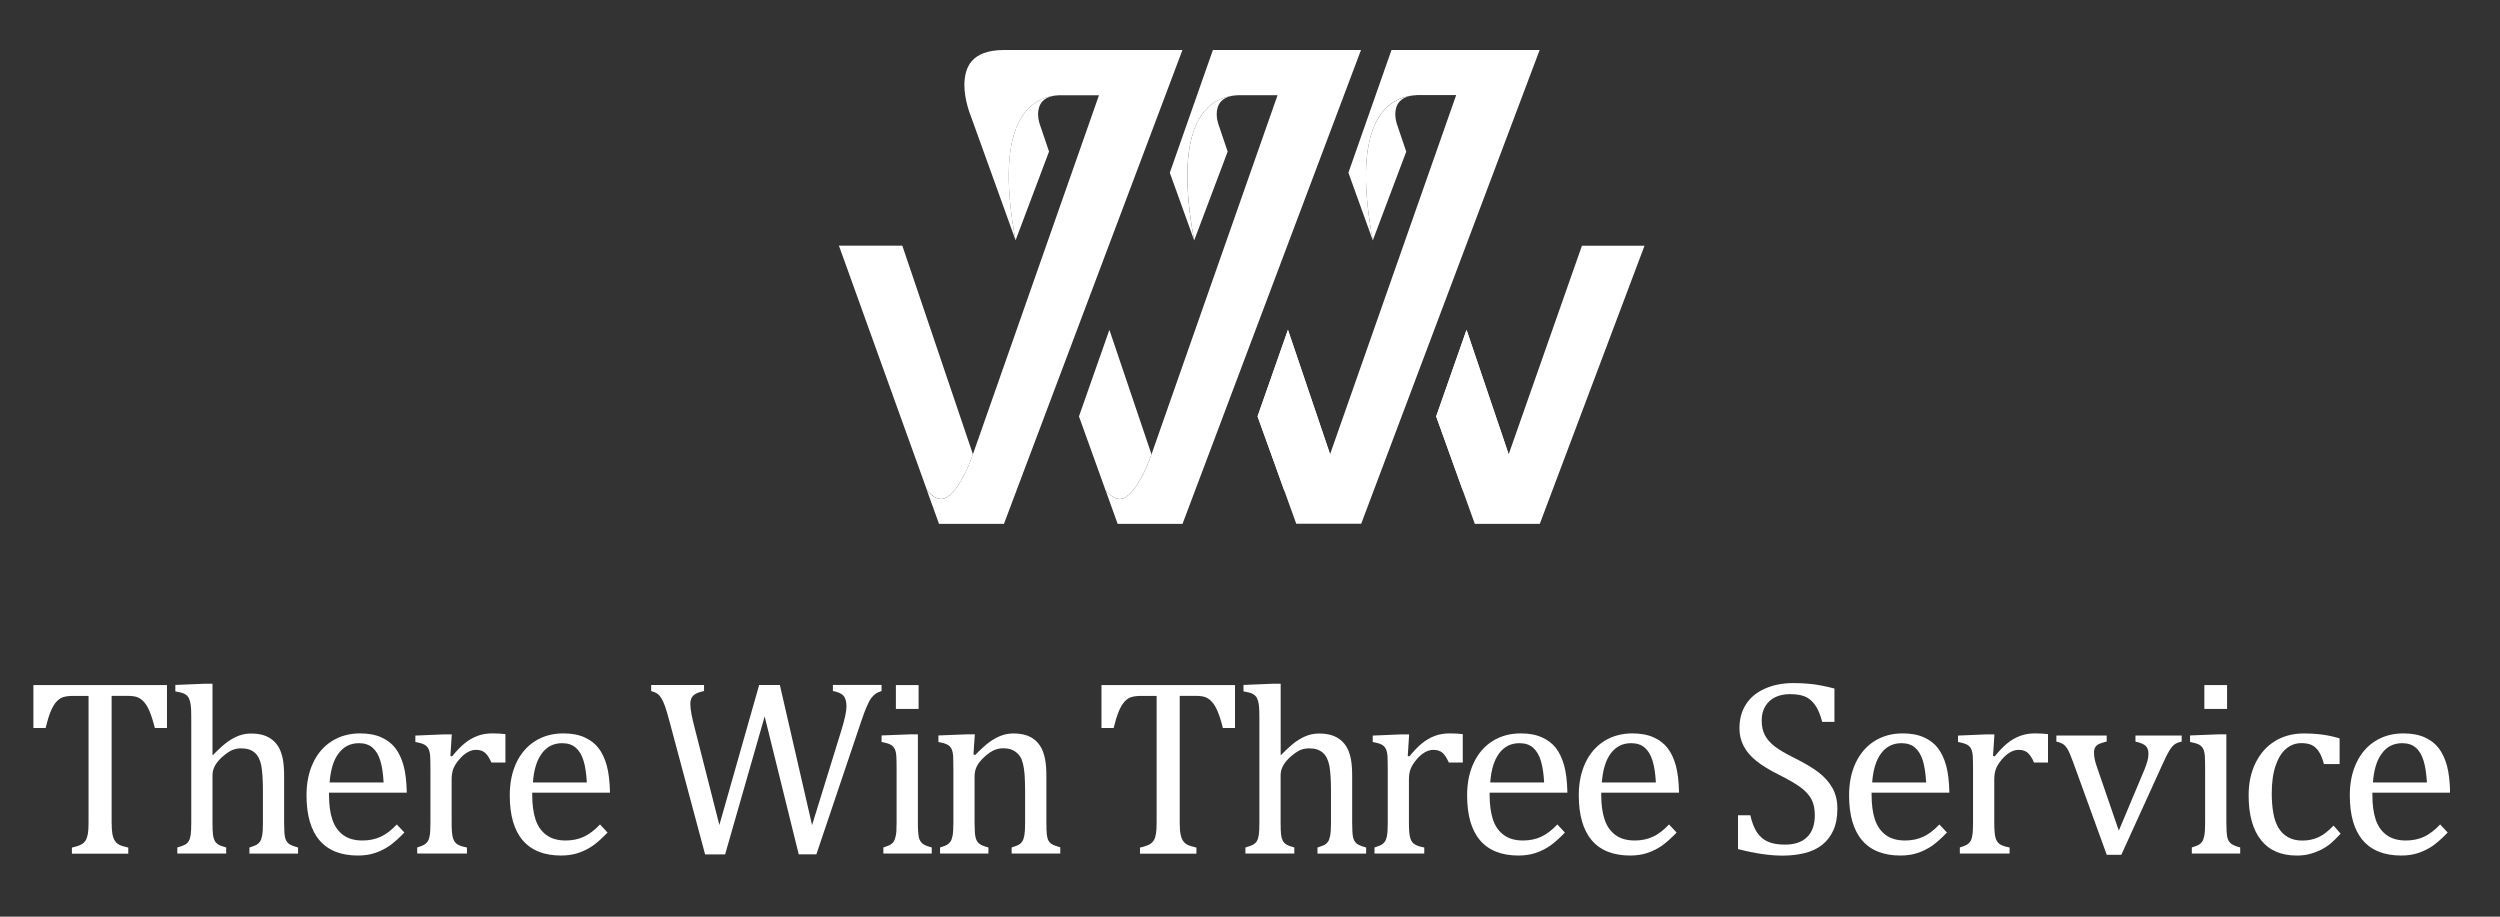 <svg width="150" height="55" viewBox="0 0 150 55" fill="none" xmlns="http://www.w3.org/2000/svg">
<rect x="0" y="0" width="150" height="55" fill="#333333" stroke="none"/>
<g clip-path="url(#clip0_4061_34706)">
<path d="M45.879 42.989L43.507 51.264H42.306L40.152 43.218C40.063 42.882 39.981 42.61 39.908 42.396C39.834 42.182 39.758 42.017 39.684 41.898C39.611 41.776 39.532 41.684 39.443 41.623C39.358 41.562 39.232 41.51 39.07 41.464V41.101H42.242V41.464C41.937 41.522 41.723 41.611 41.6 41.73C41.478 41.849 41.42 42.014 41.42 42.228C41.42 42.399 41.442 42.607 41.487 42.843C41.533 43.078 41.594 43.35 41.674 43.649L43.162 49.501L45.549 41.101H46.792L48.724 49.507L50.471 43.854C50.685 43.166 50.789 42.678 50.789 42.387C50.789 42.097 50.725 41.868 50.6 41.736C50.474 41.602 50.267 41.513 49.973 41.461V41.098H52.892V41.461C52.745 41.51 52.626 41.565 52.537 41.626C52.449 41.687 52.363 41.773 52.281 41.877C52.198 41.984 52.109 42.146 52.015 42.369C51.917 42.592 51.804 42.891 51.678 43.264L48.983 51.258H47.923L45.879 42.983V42.989Z" fill="white"/>
<path d="M52.995 50.849C53.188 50.788 53.325 50.736 53.405 50.694C53.487 50.648 53.555 50.587 53.613 50.507C53.668 50.428 53.714 50.309 53.747 50.144C53.781 49.982 53.796 49.725 53.796 49.38V46.15C53.796 45.835 53.793 45.578 53.781 45.389C53.772 45.196 53.738 45.044 53.677 44.924C53.616 44.808 53.527 44.723 53.408 44.665C53.286 44.606 53.114 44.561 52.895 44.521V44.127L54.621 44.06H55.073V49.355C55.073 49.78 55.095 50.076 55.131 50.241C55.171 50.406 55.248 50.532 55.358 50.62C55.471 50.706 55.651 50.782 55.904 50.846V51.21H53.002V50.846L52.995 50.849ZM55.116 41.102V42.538H53.753V41.102H55.116Z" fill="white"/>
<path d="M63.617 51.21H60.699V50.847C60.891 50.785 61.029 50.734 61.114 50.691C61.2 50.645 61.27 50.584 61.325 50.504C61.383 50.425 61.426 50.303 61.46 50.138C61.49 49.973 61.506 49.722 61.506 49.386V47.446C61.506 47.1 61.496 46.785 61.478 46.504C61.457 46.223 61.423 45.994 61.377 45.814C61.331 45.633 61.273 45.493 61.206 45.392C61.139 45.291 61.062 45.206 60.968 45.132C60.876 45.059 60.772 45.004 60.653 44.961C60.534 44.922 60.378 44.897 60.185 44.897C59.993 44.897 59.81 44.937 59.639 45.013C59.467 45.09 59.275 45.221 59.067 45.41C58.859 45.6 58.71 45.783 58.615 45.967C58.52 46.15 58.474 46.361 58.474 46.596V49.358C58.474 49.783 58.493 50.08 58.535 50.245C58.575 50.41 58.648 50.535 58.761 50.624C58.871 50.709 59.055 50.785 59.306 50.85V51.213H56.403V50.85C56.595 50.789 56.733 50.737 56.812 50.694C56.895 50.648 56.962 50.587 57.02 50.508C57.078 50.428 57.121 50.309 57.154 50.144C57.185 49.982 57.203 49.725 57.203 49.38V46.15C57.203 45.835 57.2 45.578 57.191 45.389C57.179 45.197 57.145 45.044 57.087 44.925C57.029 44.808 56.937 44.723 56.818 44.665C56.699 44.607 56.525 44.561 56.305 44.521V44.127L58.037 44.06H58.49L58.407 45.267L58.511 45.297C58.875 44.928 59.171 44.662 59.394 44.503C59.62 44.344 59.846 44.225 60.075 44.136C60.305 44.051 60.549 44.008 60.806 44.008C61.062 44.008 61.31 44.038 61.521 44.099C61.729 44.161 61.915 44.255 62.074 44.384C62.236 44.512 62.367 44.671 62.471 44.86C62.575 45.05 62.652 45.279 62.703 45.545C62.755 45.811 62.783 46.15 62.783 46.559V49.352C62.783 49.695 62.792 49.942 62.81 50.092C62.832 50.245 62.865 50.364 62.914 50.446C62.963 50.532 63.033 50.602 63.128 50.657C63.223 50.715 63.385 50.773 63.617 50.84V51.204V51.21Z" fill="white"/>
<path d="M66.086 41.102H74.101V43.681H73.374C73.267 43.256 73.16 42.92 73.053 42.672C72.946 42.425 72.836 42.238 72.717 42.11C72.601 41.982 72.472 41.89 72.335 41.835C72.201 41.78 71.996 41.752 71.724 41.752H70.783V49.34C70.783 49.63 70.798 49.862 70.832 50.037C70.865 50.211 70.914 50.348 70.981 50.449C71.049 50.55 71.137 50.63 71.25 50.688C71.366 50.746 71.544 50.801 71.785 50.856V51.219H68.399V50.856C68.546 50.822 68.677 50.785 68.793 50.743C68.906 50.703 68.998 50.654 69.071 50.599C69.142 50.541 69.203 50.471 69.249 50.382C69.298 50.293 69.331 50.171 69.359 50.018C69.386 49.866 69.398 49.639 69.398 49.343V41.755H68.463C68.231 41.755 68.042 41.777 67.889 41.823C67.739 41.865 67.599 41.96 67.47 42.101C67.342 42.241 67.226 42.443 67.119 42.7C67.015 42.959 66.914 43.286 66.819 43.681H66.089V41.102H66.086Z" fill="white"/>
<path d="M76.831 45.292L76.862 45.301C77.246 44.91 77.552 44.638 77.775 44.483C78.001 44.327 78.221 44.211 78.441 44.131C78.661 44.052 78.897 44.012 79.15 44.012C79.422 44.012 79.664 44.043 79.877 44.107C80.091 44.171 80.275 44.269 80.437 44.4C80.596 44.532 80.727 44.69 80.831 44.88C80.932 45.069 81.005 45.298 81.057 45.561C81.106 45.827 81.13 46.16 81.13 46.567V49.36C81.13 49.791 81.149 50.084 81.185 50.24C81.222 50.395 81.289 50.515 81.387 50.603C81.482 50.689 81.677 50.771 81.968 50.851V51.215H79.049V50.851C79.242 50.79 79.379 50.738 79.465 50.695C79.551 50.649 79.618 50.588 79.676 50.509C79.734 50.429 79.777 50.307 79.81 50.142C79.841 49.977 79.859 49.726 79.859 49.39V47.45C79.859 46.793 79.826 46.289 79.761 45.94C79.694 45.592 79.563 45.332 79.367 45.161C79.172 44.987 78.9 44.901 78.548 44.901C78.35 44.901 78.172 44.938 78.013 45.005C77.855 45.075 77.674 45.198 77.466 45.375C77.259 45.552 77.103 45.736 76.996 45.922C76.889 46.111 76.837 46.31 76.837 46.521V49.357C76.837 49.693 76.846 49.931 76.865 50.075C76.88 50.218 76.913 50.337 76.962 50.435C77.011 50.53 77.088 50.609 77.189 50.674C77.289 50.735 77.445 50.793 77.659 50.848V51.211H74.725V50.848C74.942 50.787 75.098 50.732 75.193 50.677C75.285 50.622 75.361 50.554 75.41 50.469C75.462 50.383 75.499 50.264 75.526 50.105C75.551 49.946 75.563 49.699 75.563 49.357V43.572C75.563 43.098 75.563 42.768 75.554 42.579C75.547 42.389 75.526 42.233 75.496 42.102C75.462 41.971 75.419 41.87 75.361 41.794C75.303 41.72 75.227 41.662 75.132 41.616C75.037 41.57 74.86 41.528 74.609 41.482V41.097L76.394 41.023H76.84V45.289L76.831 45.292Z" fill="white"/>
<path d="M84.46 45.361L84.563 45.382C84.835 45.052 85.086 44.789 85.321 44.6C85.55 44.41 85.801 44.264 86.073 44.16C86.342 44.056 86.647 44.004 86.987 44.004C87.271 44.004 87.534 44.019 87.766 44.047V45.752H86.929C86.812 45.486 86.687 45.29 86.553 45.171C86.418 45.052 86.235 44.991 86.003 44.991C85.826 44.991 85.648 45.043 85.474 45.147C85.3 45.251 85.129 45.4 84.967 45.599C84.805 45.798 84.692 45.981 84.628 46.155C84.567 46.329 84.536 46.534 84.536 46.769V49.361C84.536 49.81 84.563 50.118 84.618 50.29C84.67 50.461 84.759 50.586 84.887 50.663C85.016 50.742 85.205 50.803 85.456 50.849V51.212H82.47V50.849C82.66 50.788 82.791 50.736 82.874 50.693C82.956 50.647 83.026 50.586 83.084 50.507C83.146 50.427 83.188 50.308 83.219 50.143C83.249 49.981 83.265 49.724 83.265 49.379V46.149C83.265 45.834 83.259 45.578 83.249 45.388C83.24 45.196 83.204 45.043 83.146 44.924C83.084 44.808 82.996 44.722 82.877 44.664C82.754 44.606 82.583 44.56 82.363 44.52V44.135L84.096 44.062H84.548L84.466 45.358L84.46 45.361Z" fill="white"/>
<path d="M93.894 49.953C93.58 50.283 93.289 50.543 93.023 50.733C92.758 50.919 92.471 51.066 92.153 51.173C91.835 51.28 91.487 51.332 91.108 51.332C90.09 51.332 89.323 51.026 88.803 50.418C88.284 49.81 88.027 48.908 88.027 47.717C88.027 46.98 88.159 46.332 88.425 45.767C88.69 45.205 89.066 44.771 89.555 44.462C90.044 44.157 90.609 44.004 91.245 44.004C91.743 44.004 92.168 44.083 92.519 44.242C92.871 44.401 93.149 44.615 93.36 44.89C93.57 45.165 93.733 45.51 93.849 45.926C93.965 46.345 94.029 46.889 94.044 47.561H89.378V47.692C89.378 48.276 89.445 48.765 89.574 49.162C89.702 49.559 89.919 49.871 90.218 50.094C90.515 50.317 90.903 50.43 91.383 50.43C91.786 50.43 92.153 50.354 92.474 50.204C92.797 50.054 93.118 49.807 93.442 49.468L93.891 49.95L93.894 49.953ZM92.648 46.947C92.62 46.412 92.553 45.978 92.449 45.639C92.345 45.3 92.189 45.04 91.981 44.859C91.774 44.679 91.502 44.591 91.169 44.591C90.658 44.591 90.252 44.795 89.949 45.202C89.647 45.608 89.467 46.189 89.415 46.947H92.651H92.648Z" fill="white"/>
<path d="M100.597 49.953C100.279 50.283 99.992 50.543 99.726 50.733C99.46 50.919 99.17 51.066 98.855 51.173C98.54 51.28 98.189 51.332 97.81 51.332C96.792 51.332 96.025 51.026 95.506 50.418C94.989 49.81 94.727 48.908 94.727 47.717C94.727 46.98 94.861 46.332 95.124 45.767C95.39 45.205 95.766 44.771 96.254 44.462C96.743 44.157 97.309 44.004 97.944 44.004C98.442 44.004 98.867 44.083 99.219 44.242C99.57 44.401 99.851 44.615 100.059 44.89C100.27 45.165 100.432 45.51 100.548 45.926C100.664 46.345 100.728 46.889 100.743 47.561H96.074V47.692C96.074 48.276 96.141 48.765 96.273 49.162C96.404 49.559 96.618 49.871 96.918 50.094C97.214 50.317 97.605 50.43 98.085 50.43C98.488 50.43 98.852 50.354 99.176 50.204C99.5 50.054 99.821 49.807 100.141 49.468L100.594 49.95L100.597 49.953ZM99.353 46.947C99.323 46.412 99.258 45.978 99.151 45.639C99.047 45.3 98.892 45.04 98.684 44.859C98.476 44.679 98.204 44.591 97.868 44.591C97.358 44.591 96.954 44.795 96.649 45.202C96.346 45.608 96.166 46.189 96.111 46.947H99.35H99.353Z" fill="white"/>
<path d="M24.261 49.953C23.943 50.283 23.656 50.543 23.39 50.733C23.124 50.919 22.837 51.066 22.519 51.173C22.204 51.28 21.856 51.332 21.474 51.332C20.456 51.332 19.689 51.026 19.17 50.418C18.65 49.81 18.391 48.908 18.391 47.717C18.391 46.98 18.522 46.332 18.788 45.767C19.051 45.205 19.43 44.771 19.919 44.462C20.407 44.157 20.97 44.004 21.608 44.004C22.107 44.004 22.531 44.083 22.883 44.242C23.234 44.401 23.512 44.615 23.723 44.89C23.931 45.165 24.096 45.51 24.212 45.926C24.328 46.345 24.392 46.889 24.407 47.561H19.741V47.692C19.741 48.276 19.805 48.765 19.937 49.162C20.068 49.559 20.282 49.871 20.582 50.094C20.881 50.317 21.269 50.43 21.749 50.43C22.152 50.43 22.519 50.354 22.843 50.204C23.167 50.054 23.488 49.807 23.808 49.468L24.261 49.95V49.953ZM23.017 46.947C22.986 46.412 22.922 45.978 22.819 45.639C22.715 45.3 22.559 45.04 22.351 44.859C22.143 44.679 21.871 44.591 21.535 44.591C21.025 44.591 20.621 44.795 20.316 45.202C20.01 45.608 19.833 46.189 19.778 46.947H23.014H23.017Z" fill="white"/>
<path d="M2.004 41.102H10.019V43.681H9.292C9.185 43.256 9.075 42.92 8.971 42.672C8.864 42.425 8.754 42.238 8.632 42.11C8.516 41.982 8.387 41.89 8.25 41.835C8.112 41.78 7.911 41.752 7.639 41.752H6.698V49.34C6.698 49.63 6.713 49.862 6.743 50.037C6.777 50.211 6.826 50.348 6.893 50.449C6.96 50.55 7.052 50.63 7.162 50.688C7.275 50.746 7.455 50.801 7.697 50.856V51.219H4.314V50.856C4.461 50.822 4.592 50.785 4.708 50.743C4.821 50.703 4.913 50.654 4.986 50.599C5.057 50.541 5.118 50.471 5.164 50.382C5.209 50.293 5.246 50.171 5.274 50.018C5.301 49.866 5.313 49.639 5.313 49.343V41.755H4.381C4.149 41.755 3.96 41.777 3.807 41.823C3.657 41.865 3.517 41.96 3.388 42.101C3.26 42.241 3.141 42.443 3.037 42.7C2.93 42.959 2.832 43.286 2.737 43.681H2.004V41.102Z" fill="white"/>
<path d="M12.75 45.292L12.778 45.301C13.163 44.91 13.468 44.638 13.691 44.483C13.918 44.327 14.138 44.211 14.358 44.131C14.578 44.052 14.813 44.012 15.066 44.012C15.338 44.012 15.58 44.043 15.794 44.107C16.008 44.171 16.191 44.269 16.353 44.4C16.512 44.532 16.643 44.69 16.747 44.88C16.848 45.069 16.921 45.298 16.973 45.561C17.022 45.827 17.047 46.16 17.047 46.567V49.36C17.047 49.791 17.068 50.084 17.102 50.24C17.138 50.395 17.206 50.515 17.303 50.603C17.401 50.689 17.591 50.771 17.884 50.851V51.215H14.966V50.851C15.158 50.79 15.296 50.738 15.381 50.695C15.464 50.649 15.534 50.588 15.592 50.509C15.65 50.429 15.693 50.307 15.727 50.142C15.76 49.977 15.775 49.726 15.775 49.39V47.45C15.775 46.793 15.742 46.289 15.678 45.94C15.611 45.592 15.479 45.332 15.284 45.161C15.088 44.987 14.816 44.901 14.464 44.901C14.266 44.901 14.089 44.938 13.93 45.005C13.771 45.075 13.588 45.198 13.38 45.375C13.172 45.552 13.016 45.736 12.909 45.922C12.802 46.111 12.75 46.31 12.75 46.521V49.357C12.75 49.693 12.759 49.931 12.778 50.075C12.793 50.218 12.827 50.337 12.876 50.435C12.924 50.53 13.001 50.609 13.102 50.674C13.203 50.735 13.361 50.793 13.572 50.848V51.211H10.639V50.848C10.856 50.787 11.011 50.732 11.106 50.677C11.201 50.622 11.274 50.554 11.323 50.469C11.375 50.383 11.412 50.264 11.439 50.105C11.464 49.946 11.476 49.699 11.476 49.357V43.572C11.476 43.098 11.476 42.768 11.467 42.579C11.458 42.389 11.439 42.233 11.406 42.102C11.372 41.971 11.329 41.87 11.271 41.794C11.213 41.72 11.137 41.662 11.042 41.616C10.944 41.57 10.77 41.528 10.52 41.482V41.097L12.304 41.023H12.75V45.289V45.292Z" fill="white"/>
<path d="M27.018 45.361L27.122 45.382C27.394 45.052 27.645 44.789 27.88 44.6C28.109 44.41 28.363 44.264 28.632 44.16C28.901 44.056 29.206 44.004 29.545 44.004C29.829 44.004 30.092 44.019 30.325 44.047V45.752H29.484C29.368 45.486 29.243 45.29 29.108 45.171C28.974 45.052 28.791 44.991 28.561 44.991C28.384 44.991 28.207 45.043 28.033 45.147C27.858 45.251 27.687 45.4 27.525 45.599C27.363 45.798 27.25 45.981 27.189 46.155C27.128 46.329 27.098 46.534 27.098 46.769V49.361C27.098 49.81 27.125 50.118 27.18 50.29C27.232 50.461 27.321 50.586 27.449 50.663C27.577 50.742 27.764 50.803 28.017 50.849V51.212H25.032V50.849C25.221 50.788 25.353 50.736 25.435 50.693C25.518 50.647 25.588 50.586 25.646 50.507C25.707 50.427 25.75 50.308 25.78 50.143C25.811 49.981 25.826 49.724 25.826 49.379V46.149C25.826 45.834 25.82 45.578 25.811 45.388C25.802 45.196 25.765 45.043 25.707 44.924C25.646 44.808 25.558 44.722 25.435 44.664C25.313 44.606 25.142 44.56 24.922 44.52V44.135L26.654 44.062H27.107L27.024 45.358L27.018 45.361Z" fill="white"/>
<path d="M36.453 49.953C36.138 50.283 35.848 50.543 35.582 50.733C35.316 50.919 35.029 51.066 34.711 51.173C34.393 51.28 34.045 51.332 33.666 51.332C32.649 51.332 31.882 51.026 31.362 50.418C30.843 49.81 30.586 48.908 30.586 47.717C30.586 46.98 30.717 46.332 30.98 45.767C31.246 45.205 31.622 44.771 32.111 44.462C32.6 44.157 33.165 44.004 33.801 44.004C34.299 44.004 34.724 44.083 35.075 44.242C35.426 44.401 35.704 44.615 35.915 44.89C36.126 45.165 36.288 45.51 36.404 45.926C36.52 46.345 36.584 46.889 36.6 47.561H31.933V47.692C31.933 48.276 32.001 48.765 32.129 49.162C32.258 49.559 32.474 49.871 32.774 50.094C33.07 50.317 33.458 50.43 33.938 50.43C34.345 50.43 34.708 50.354 35.032 50.204C35.356 50.054 35.677 49.807 36.001 49.468L36.45 49.95L36.453 49.953ZM35.209 46.947C35.182 46.412 35.115 45.978 35.011 45.639C34.907 45.3 34.751 45.04 34.543 44.859C34.335 44.679 34.063 44.591 33.73 44.591C33.22 44.591 32.814 44.795 32.511 45.202C32.209 45.608 32.028 46.189 31.976 46.947H35.212H35.209Z" fill="white"/>
<path d="M131.503 50.849C131.696 50.788 131.833 50.736 131.916 50.694C131.995 50.648 132.065 50.587 132.124 50.507C132.179 50.428 132.224 50.309 132.258 50.144C132.292 49.982 132.307 49.725 132.307 49.38V46.15C132.307 45.835 132.304 45.578 132.292 45.389C132.282 45.196 132.249 45.044 132.188 44.924C132.127 44.808 132.038 44.723 131.919 44.665C131.797 44.606 131.625 44.561 131.402 44.521V44.127L133.129 44.06H133.581V49.355C133.581 49.78 133.603 50.076 133.639 50.241C133.679 50.406 133.755 50.532 133.865 50.62C133.978 50.706 134.159 50.782 134.412 50.846V51.21H131.509V50.846L131.503 50.849ZM133.624 41.102V42.538H132.261V41.102H133.624Z" fill="white"/>
<path d="M105.018 48.908C105.115 49.342 105.25 49.684 105.415 49.938C105.583 50.188 105.8 50.378 106.066 50.497C106.332 50.619 106.677 50.677 107.096 50.677C107.673 50.677 108.116 50.528 108.425 50.225C108.734 49.926 108.889 49.486 108.889 48.908C108.889 48.538 108.825 48.227 108.697 47.976C108.569 47.725 108.358 47.487 108.067 47.264C107.774 47.041 107.331 46.784 106.735 46.485C106.158 46.197 105.699 45.916 105.366 45.644C105.03 45.373 104.779 45.073 104.614 44.752C104.449 44.431 104.367 44.08 104.367 43.701C104.367 43.148 104.495 42.668 104.758 42.262C105.018 41.852 105.397 41.538 105.898 41.318C106.399 41.094 106.973 40.984 107.621 40.984C107.997 40.984 108.364 41.006 108.721 41.045C109.079 41.085 109.528 41.174 110.066 41.311V43.313H109.332C109.219 42.879 109.076 42.54 108.905 42.298C108.73 42.057 108.529 41.886 108.297 41.791C108.064 41.696 107.762 41.648 107.392 41.648C107.071 41.648 106.784 41.706 106.527 41.825C106.274 41.944 106.072 42.121 105.925 42.362C105.779 42.601 105.702 42.885 105.702 43.218C105.702 43.57 105.763 43.866 105.892 44.107C106.017 44.349 106.212 44.575 106.481 44.783C106.747 44.99 107.145 45.223 107.667 45.479C108.3 45.794 108.792 46.087 109.137 46.359C109.485 46.632 109.757 46.94 109.95 47.288C110.145 47.637 110.243 48.043 110.243 48.508C110.243 49.027 110.161 49.464 109.999 49.822C109.837 50.179 109.611 50.469 109.323 50.696C109.033 50.922 108.688 51.084 108.284 51.185C107.881 51.285 107.441 51.337 106.961 51.337C106.185 51.337 105.293 51.206 104.281 50.946V48.917H105.024L105.018 48.908Z" fill="white"/>
<path d="M126.402 44.129V44.492C126.176 44.547 126.014 44.599 125.922 44.648C125.827 44.697 125.757 44.761 125.711 44.841C125.662 44.92 125.641 45.027 125.641 45.162C125.641 45.296 125.656 45.434 125.687 45.58C125.72 45.724 125.769 45.895 125.84 46.088L127.129 49.837L128.639 46.243C128.737 46.008 128.807 45.813 128.847 45.66C128.886 45.507 128.908 45.363 128.908 45.229C128.908 45.021 128.853 44.862 128.74 44.755C128.627 44.645 128.425 44.56 128.128 44.496V44.132H130.9V44.496C130.708 44.535 130.558 44.596 130.457 44.679C130.353 44.761 130.249 44.89 130.145 45.064C130.041 45.238 129.916 45.486 129.776 45.8L127.279 51.289H126.405L124.397 45.755C124.257 45.376 124.15 45.113 124.067 44.972C123.985 44.832 123.899 44.728 123.801 44.658C123.704 44.59 123.566 44.535 123.383 44.496V44.132H126.405L126.402 44.129Z" fill="white"/>
<path d="M140.376 44.298V45.844H139.434C139.352 45.523 139.248 45.27 139.126 45.087C139.001 44.9 138.857 44.772 138.695 44.698C138.53 44.625 138.328 44.588 138.087 44.588C137.742 44.588 137.436 44.698 137.17 44.922C136.901 45.145 136.693 45.484 136.538 45.936C136.382 46.391 136.305 46.944 136.305 47.605C136.305 48.023 136.336 48.408 136.394 48.757C136.452 49.105 136.556 49.401 136.696 49.649C136.84 49.896 137.03 50.089 137.268 50.226C137.506 50.364 137.8 50.434 138.148 50.434C138.496 50.434 138.805 50.367 139.101 50.236C139.395 50.101 139.7 49.866 140.015 49.533L140.437 50.022C140.186 50.297 139.963 50.511 139.771 50.663C139.578 50.813 139.37 50.938 139.15 51.039C138.93 51.14 138.713 51.213 138.499 51.262C138.282 51.308 138.053 51.333 137.8 51.333C136.868 51.333 136.153 51.024 135.661 50.404C135.165 49.783 134.918 48.888 134.918 47.718C134.918 46.987 135.055 46.339 135.334 45.774C135.612 45.209 136 44.772 136.498 44.466C136.996 44.161 137.573 44.008 138.224 44.008C138.628 44.008 139.004 44.032 139.346 44.078C139.691 44.124 140.033 44.2 140.379 44.304L140.376 44.298Z" fill="white"/>
<path d="M146.858 49.953C146.541 50.283 146.253 50.543 145.988 50.733C145.722 50.919 145.431 51.066 145.117 51.173C144.802 51.28 144.454 51.332 144.072 51.332C143.054 51.332 142.287 51.026 141.768 50.418C141.248 49.81 140.988 48.908 140.988 47.717C140.988 46.98 141.12 46.332 141.386 45.767C141.651 45.205 142.027 44.771 142.516 44.462C143.005 44.157 143.567 44.004 144.206 44.004C144.704 44.004 145.129 44.083 145.48 44.242C145.832 44.401 146.113 44.615 146.324 44.89C146.531 45.165 146.696 45.51 146.813 45.926C146.929 46.345 146.993 46.889 147.008 47.561H142.342V47.692C142.342 48.276 142.406 48.765 142.538 49.162C142.669 49.559 142.883 49.871 143.182 50.094C143.482 50.317 143.87 50.43 144.35 50.43C144.756 50.43 145.12 50.354 145.444 50.204C145.764 50.054 146.091 49.807 146.409 49.468L146.861 49.95L146.858 49.953ZM145.615 46.947C145.584 46.412 145.517 45.978 145.413 45.639C145.309 45.3 145.156 45.04 144.946 44.859C144.738 44.679 144.466 44.591 144.13 44.591C143.622 44.591 143.216 44.795 142.913 45.202C142.608 45.608 142.431 46.189 142.376 46.947H145.612H145.615Z" fill="white"/>
<path d="M116.815 49.953C116.498 50.283 116.21 50.543 115.945 50.733C115.679 50.919 115.388 51.066 115.074 51.173C114.756 51.28 114.408 51.332 114.029 51.332C113.011 51.332 112.244 51.026 111.725 50.418C111.205 49.81 110.945 48.908 110.945 47.717C110.945 46.98 111.077 46.332 111.343 45.767C111.608 45.205 111.984 44.771 112.473 44.462C112.962 44.157 113.524 44.004 114.163 44.004C114.661 44.004 115.086 44.083 115.437 44.242C115.789 44.401 116.07 44.615 116.278 44.89C116.485 45.165 116.65 45.51 116.767 45.926C116.883 46.345 116.95 46.889 116.962 47.561H112.296V47.692C112.296 48.276 112.36 48.765 112.492 49.162C112.623 49.559 112.837 49.871 113.136 50.094C113.436 50.317 113.824 50.43 114.304 50.43C114.707 50.43 115.074 50.354 115.398 50.204C115.721 50.054 116.042 49.807 116.363 49.468L116.815 49.95V49.953ZM115.569 46.947C115.538 46.412 115.474 45.978 115.37 45.639C115.266 45.3 115.11 45.04 114.903 44.859C114.695 44.679 114.423 44.591 114.087 44.591C113.579 44.591 113.173 44.795 112.867 45.202C112.562 45.608 112.385 46.189 112.33 46.947H115.566H115.569Z" fill="white"/>
<path d="M119.577 45.361L119.681 45.382C119.953 45.052 120.203 44.789 120.435 44.6C120.668 44.41 120.918 44.264 121.187 44.16C121.456 44.056 121.762 44.004 122.101 44.004C122.388 44.004 122.648 44.019 122.88 44.047V45.752H122.043C121.927 45.486 121.801 45.29 121.667 45.171C121.532 45.052 121.349 44.991 121.12 44.991C120.943 44.991 120.765 45.043 120.591 45.147C120.417 45.251 120.246 45.4 120.084 45.599C119.922 45.798 119.809 45.981 119.748 46.155C119.687 46.329 119.656 46.534 119.656 46.769V49.361C119.656 49.81 119.684 50.118 119.739 50.29C119.791 50.461 119.882 50.586 120.008 50.663C120.136 50.742 120.322 50.803 120.576 50.849V51.212H117.59V50.849C117.78 50.788 117.911 50.736 117.994 50.693C118.076 50.647 118.147 50.586 118.205 50.507C118.263 50.427 118.309 50.308 118.336 50.143C118.367 49.981 118.382 49.724 118.382 49.379V46.149C118.382 45.834 118.376 45.578 118.367 45.388C118.357 45.196 118.321 45.043 118.263 44.924C118.205 44.808 118.113 44.722 117.994 44.664C117.872 44.606 117.7 44.56 117.48 44.52V44.135L119.213 44.062H119.665L119.583 45.358L119.577 45.361Z" fill="white"/>
<path d="M94.915 14.746L90.52 27.259L90.398 26.893L90.224 26.38V26.376L87.993 19.791L86.172 24.986L88.488 31.431H92.387L98.67 14.746H94.915Z" fill="white"/>
<path d="M63.203 5.749C63.243 5.743 63.286 5.734 63.325 5.73C63.286 5.737 63.243 5.74 63.203 5.749Z" fill="white"/>
<path d="M63.328 5.733C63.404 5.724 63.484 5.718 63.569 5.715C63.49 5.718 63.408 5.724 63.328 5.733Z" fill="white"/>
<path opacity="0.5" d="M63.328 5.733C63.404 5.724 63.484 5.718 63.569 5.715C63.49 5.718 63.408 5.724 63.328 5.733Z" fill="white"/>
<path d="M62.386 7.455C62.386 7.455 62.285 7.18 62.285 6.847C62.285 6.606 62.34 6.318 62.542 6.089C62.685 5.927 62.905 5.808 63.202 5.75C61.38 6.031 59.73 7.99 60.934 14.422L62.942 9.093L62.386 7.452V7.455Z" fill="white"/>
<path d="M84.629 5.751C84.693 5.742 84.757 5.733 84.818 5.727C84.751 5.733 84.687 5.739 84.629 5.751Z" fill="white"/>
<path d="M83.49 3L80.905 10.361L80.938 10.456L82.368 14.422C81.167 7.996 82.811 6.034 84.63 5.747C84.691 5.735 84.755 5.729 84.819 5.723C84.871 5.717 84.923 5.714 84.975 5.71C84.996 5.71 85.015 5.704 85.036 5.704H87.371L79.805 27.251L77.277 19.785L75.453 24.98L77.775 31.425H81.672L92.379 3H83.49Z" fill="white"/>
<path d="M83.809 7.428C83.785 7.349 83.718 7.123 83.718 6.851C83.718 6.61 83.77 6.319 83.974 6.093C84.118 5.931 84.335 5.812 84.628 5.754C82.81 6.041 81.166 8 82.367 14.426L84.375 9.097L83.809 7.428Z" fill="white"/>
<path d="M84.972 5.715C84.92 5.715 84.868 5.721 84.816 5.727C84.865 5.721 84.917 5.715 84.972 5.715Z" fill="white"/>
<path opacity="0.5" d="M84.972 5.715C84.92 5.715 84.868 5.721 84.816 5.727C84.865 5.721 84.917 5.715 84.972 5.715Z" fill="white"/>
<path d="M67.534 29.827C68.445 29.244 69.09 27.261 69.09 27.261L66.563 19.789L64.738 24.984L66.33 29.409C66.718 29.867 67.128 30.087 67.534 29.824V29.827Z" fill="white"/>
<path d="M60.218 3C58.266 3.018 57.881 4.039 57.862 5.087C57.862 6.037 58.247 6.96 58.25 6.966L60.937 14.422C59.733 7.987 61.383 6.028 63.204 5.75C63.244 5.741 63.286 5.738 63.326 5.732C63.406 5.723 63.488 5.72 63.568 5.714C63.58 5.714 63.592 5.714 63.607 5.714H63.674C63.674 5.714 63.693 5.714 63.702 5.714C64.863 5.714 65.939 5.714 65.939 5.714L58.373 27.263C58.373 27.263 57.725 29.246 56.817 29.83C56.411 30.09 56.001 29.873 55.613 29.414L56.341 31.431H60.237L70.947 3H60.218Z" fill="white"/>
<path d="M78.249 29.827C79.16 29.244 79.805 27.261 79.805 27.261L77.277 19.789L75.453 24.984L77.045 29.409C77.43 29.867 77.843 30.087 78.249 29.824V29.827Z" fill="white"/>
<path d="M88.964 29.827C89.875 29.244 90.519 27.261 90.519 27.261L87.992 19.789L86.168 24.984L87.76 29.409C88.145 29.867 88.558 30.087 88.964 29.824V29.827Z" fill="white"/>
<path d="M73.914 5.749C73.957 5.743 74 5.734 74.039 5.73C73.997 5.737 73.954 5.743 73.914 5.749Z" fill="white"/>
<path d="M74.319 5.715C74.301 5.715 74.289 5.718 74.273 5.718C74.313 5.718 74.356 5.718 74.399 5.715H74.319Z" fill="white"/>
<path d="M72.774 3L70.188 10.364L71.652 14.429C70.448 7.993 72.095 6.034 73.916 5.75C73.956 5.744 73.999 5.738 74.042 5.732C74.118 5.723 74.195 5.72 74.274 5.714C74.289 5.714 74.302 5.71 74.32 5.71H76.654L71.606 20.088L69.091 27.26C69.091 27.26 68.447 29.24 67.536 29.827C67.13 30.09 66.72 29.869 66.332 29.411L67.059 31.431H70.952L81.66 3H72.771H72.774Z" fill="white"/>
<path d="M73.085 7.397C73.055 7.299 73.003 7.091 73.003 6.847C73.003 6.603 73.055 6.318 73.26 6.089C73.403 5.927 73.623 5.808 73.916 5.75C72.095 6.034 70.451 7.993 71.652 14.422L73.66 9.096L73.085 7.397Z" fill="white"/>
<path d="M74.043 5.733C74.116 5.724 74.193 5.718 74.275 5.715C74.196 5.718 74.119 5.724 74.043 5.733Z" fill="white"/>
<path d="M56.82 29.826C57.728 29.242 58.376 27.259 58.376 27.259L54.14 14.742H50.336L55.616 29.407C56.001 29.865 56.414 30.085 56.82 29.823V29.826Z" fill="white"/>
</g>
<defs>
<clipPath id="clip0_4061_34706">
<rect width="145" height="48.33" fill="white" transform="translate(2 3)"/>
</clipPath>
</defs>
</svg>
